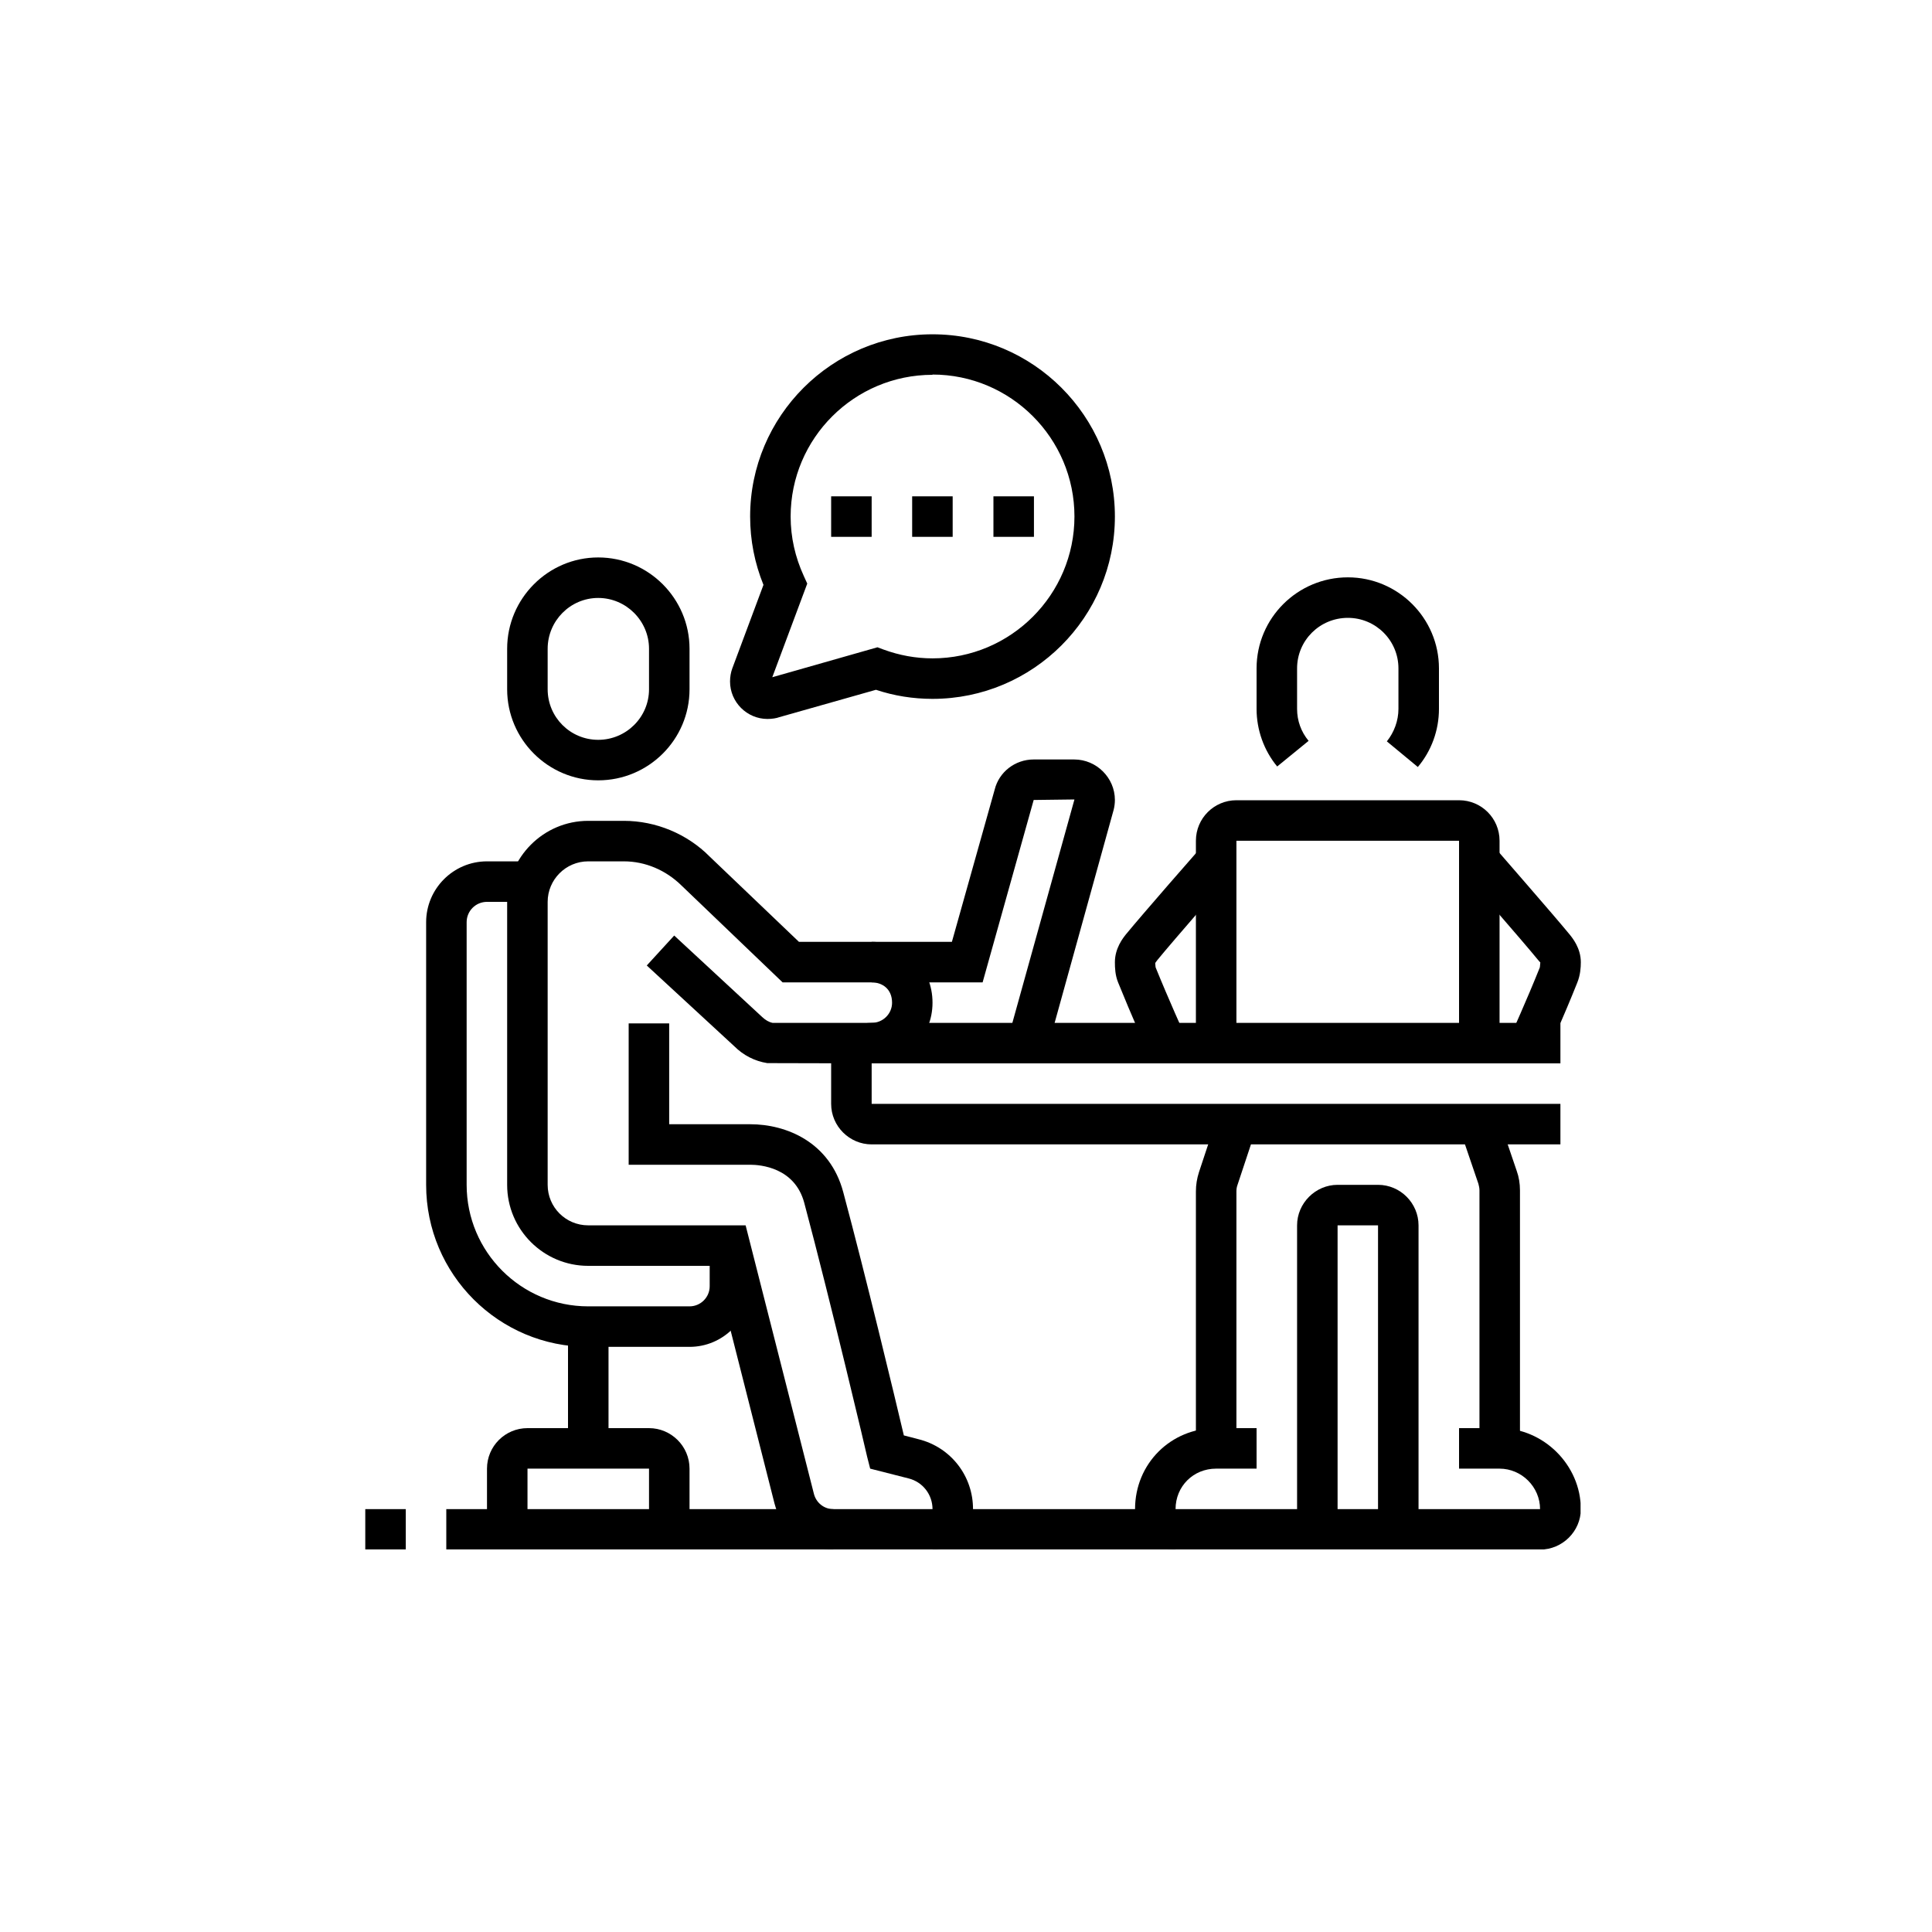 <svg xmlns="http://www.w3.org/2000/svg" xmlns:xlink="http://www.w3.org/1999/xlink" width="40" zoomAndPan="magnify" viewBox="0 0 30 30" height="40" preserveAspectRatio="xMidYMid meet" version="1.0"><defs><clipPath id="eda3adab82"><path d="M 5.672 23 L 7 23 L 7 24.059 L 5.672 24.059 Z M 5.672 23 " clip-rule="nonzero"/></clipPath><clipPath id="d6ab350c08"><path d="M 12 15 L 24.543 15 L 24.543 18 L 12 18 Z M 12 15 " clip-rule="nonzero"/></clipPath><clipPath id="5ace03aecc"><path d="M 22 13 L 24.543 13 L 24.543 17 L 22 17 Z M 22 13 " clip-rule="nonzero"/></clipPath><clipPath id="72331255fa"><path d="M 6 22 L 24.543 22 L 24.543 24.059 L 6 24.059 Z M 6 22 " clip-rule="nonzero"/></clipPath><clipPath id="4f2f4ed317"><path d="M 17 22 L 20 22 L 20 24.059 L 17 24.059 Z M 17 22 " clip-rule="nonzero"/></clipPath><clipPath id="27bbafbadf"><path d="M 7 12 L 15 12 L 15 24.059 L 7 24.059 Z M 7 12 " clip-rule="nonzero"/></clipPath><clipPath id="b530bc38b5"><path d="M 9 15 L 16 15 L 16 24.059 L 9 24.059 Z M 9 15 " clip-rule="nonzero"/></clipPath><clipPath id="c2f7b9f090"><path d="M 11 5.191 L 18 5.191 L 18 12 L 11 12 Z M 11 5.191 " clip-rule="nonzero"/></clipPath></defs><path fill="#000000" d="M 9.289 12.117 C 8.512 12.117 7.875 11.484 7.875 10.703 L 7.875 10.074 C 7.875 9.293 8.512 8.656 9.289 8.656 C 10.07 8.656 10.707 9.293 10.707 10.074 L 10.707 10.703 C 10.707 11.484 10.07 12.117 9.289 12.117 Z M 9.289 9.285 C 8.855 9.285 8.504 9.641 8.504 10.074 L 8.504 10.703 C 8.504 11.137 8.855 11.488 9.289 11.488 C 9.723 11.488 10.078 11.137 10.078 10.703 L 10.078 10.074 C 10.078 9.641 9.723 9.285 9.289 9.285 Z M 9.289 9.285 " fill-opacity="1" fill-rule="nonzero"/><g clip-path="url(#eda3adab82)"><path fill="#000000" d="M 5.672 23.434 L 6.301 23.434 L 6.301 24.062 L 5.672 24.062 Z M 5.672 23.434 " fill-opacity="1" fill-rule="nonzero"/></g><path fill="#000000" d="M 10.707 20.914 L 9.133 20.914 C 7.746 20.914 6.617 19.789 6.617 18.398 L 6.617 14.32 C 6.617 13.801 7.039 13.375 7.562 13.375 L 8.242 13.375 L 8.242 14.004 L 7.562 14.004 C 7.387 14.004 7.246 14.145 7.246 14.32 L 7.246 18.398 C 7.246 19.441 8.094 20.285 9.133 20.285 L 10.707 20.285 C 10.879 20.285 11.02 20.145 11.02 19.973 L 11.02 19.344 L 11.648 19.344 L 11.648 19.973 C 11.648 20.492 11.227 20.914 10.707 20.914 Z M 10.707 20.914 " fill-opacity="1" fill-rule="nonzero"/><path fill="#000000" d="M 8.82 20.602 L 9.449 20.602 L 9.449 22.488 L 8.82 22.488 Z M 8.82 20.602 " fill-opacity="1" fill-rule="nonzero"/><path fill="#000000" d="M 10.707 23.746 L 10.078 23.746 L 10.078 22.805 L 8.191 22.805 L 8.191 23.746 L 7.562 23.746 L 7.562 22.805 C 7.562 22.457 7.844 22.176 8.191 22.176 L 10.078 22.176 C 10.422 22.176 10.707 22.457 10.707 22.805 Z M 10.707 23.746 " fill-opacity="1" fill-rule="nonzero"/><g clip-path="url(#d6ab350c08)"><path fill="#000000" d="M 24.23 17.77 L 13.535 17.77 C 13.191 17.77 12.906 17.488 12.906 17.141 L 12.906 16.512 C 12.906 16.164 13.191 15.883 13.535 15.883 L 24.23 15.883 L 24.23 16.512 L 13.535 16.512 L 13.535 17.141 L 24.23 17.141 Z M 24.23 17.77 " fill-opacity="1" fill-rule="nonzero"/></g><path fill="#000000" d="M 16.266 16.281 L 15.656 16.113 L 16.684 12.414 L 16.051 12.422 L 15.258 15.254 L 13.535 15.254 L 13.535 14.625 L 14.781 14.625 L 15.445 12.262 C 15.512 11.988 15.762 11.793 16.051 11.793 L 16.68 11.793 C 17.027 11.793 17.312 12.078 17.312 12.422 C 17.312 12.473 17.305 12.527 17.293 12.574 Z M 16.266 16.281 " fill-opacity="1" fill-rule="nonzero"/><path fill="#000000" d="M 23.285 16.199 L 22.656 16.199 L 22.656 13.055 L 19.199 13.055 L 19.199 16.199 L 18.57 16.199 L 18.57 13.055 C 18.57 12.707 18.852 12.426 19.199 12.426 L 22.656 12.426 C 23.004 12.426 23.285 12.707 23.285 13.055 Z M 23.285 16.199 " fill-opacity="1" fill-rule="nonzero"/><path fill="#000000" d="M 22.027 23.746 L 21.398 23.746 L 21.398 19.027 L 20.77 19.027 L 20.77 23.746 L 20.141 23.746 L 20.141 19.027 C 20.141 18.684 20.426 18.398 20.77 18.398 L 21.398 18.398 C 21.746 18.398 22.027 18.684 22.027 19.027 Z M 22.027 23.746 " fill-opacity="1" fill-rule="nonzero"/><path fill="#000000" d="M 19.199 22.488 L 18.57 22.488 L 18.57 18.5 C 18.57 18.398 18.586 18.301 18.617 18.203 L 18.898 17.355 L 19.496 17.555 L 19.215 18.402 C 19.203 18.434 19.199 18.469 19.199 18.5 Z M 19.199 22.488 " fill-opacity="1" fill-rule="nonzero"/><path fill="#000000" d="M 23.602 22.488 L 22.973 22.488 L 22.973 18.484 C 22.973 18.449 22.965 18.414 22.957 18.383 L 22.676 17.559 L 23.27 17.355 L 23.551 18.18 C 23.586 18.277 23.602 18.379 23.602 18.484 Z M 23.602 22.488 " fill-opacity="1" fill-rule="nonzero"/><path fill="#000000" d="M 22.016 11.91 L 21.535 11.512 C 21.648 11.371 21.715 11.191 21.715 11.008 L 21.715 10.379 C 21.715 9.945 21.363 9.594 20.93 9.594 C 20.492 9.594 20.141 9.945 20.141 10.379 L 20.141 11.008 C 20.141 11.191 20.203 11.363 20.32 11.504 L 19.832 11.902 C 19.625 11.652 19.512 11.332 19.512 11.008 L 19.512 10.379 C 19.512 9.598 20.148 8.965 20.93 8.965 C 21.707 8.965 22.344 9.598 22.344 10.379 L 22.344 11.008 C 22.344 11.34 22.227 11.66 22.016 11.91 Z M 22.016 11.91 " fill-opacity="1" fill-rule="nonzero"/><g clip-path="url(#5ace03aecc)"><path fill="#000000" d="M 24.035 16.328 L 23.465 16.066 C 23.465 16.062 23.707 15.531 23.91 15.023 C 23.91 15.023 23.914 15.004 23.918 14.945 C 23.918 14.945 23.91 14.938 23.883 14.906 C 23.641 14.609 22.746 13.586 22.738 13.574 L 23.211 13.16 C 23.246 13.203 24.121 14.203 24.371 14.508 C 24.418 14.566 24.547 14.723 24.547 14.941 C 24.547 15.027 24.539 15.141 24.492 15.258 C 24.285 15.777 24.047 16.305 24.035 16.328 Z M 24.035 16.328 " fill-opacity="1" fill-rule="nonzero"/></g><g clip-path="url(#72331255fa)"><path fill="#000000" d="M 23.914 24.062 L 6.93 24.062 L 6.93 23.434 L 23.914 23.434 C 23.914 23.09 23.629 22.805 23.285 22.805 L 22.656 22.805 L 22.656 22.176 L 23.285 22.176 C 23.969 22.176 24.547 22.75 24.547 23.434 C 24.547 23.777 24.262 24.062 23.914 24.062 Z M 23.914 24.062 " fill-opacity="1" fill-rule="nonzero"/></g><g clip-path="url(#4f2f4ed317)"><path fill="#000000" d="M 18.254 24.062 C 17.906 24.062 17.625 23.777 17.625 23.434 C 17.625 22.727 18.18 22.176 18.883 22.176 L 19.512 22.176 L 19.512 22.805 L 18.883 22.805 C 18.531 22.805 18.254 23.078 18.254 23.434 Z M 18.254 24.062 " fill-opacity="1" fill-rule="nonzero"/></g><g clip-path="url(#27bbafbadf)"><path fill="#000000" d="M 12.941 24.062 C 12.508 24.062 12.133 23.766 12.027 23.348 L 11.09 19.656 L 9.133 19.656 C 8.441 19.656 7.875 19.094 7.875 18.398 L 7.875 14.004 C 7.875 13.312 8.441 12.746 9.133 12.746 L 9.688 12.746 C 10.184 12.746 10.672 12.949 11.02 13.301 L 12.406 14.625 L 13.535 14.625 C 14.074 14.625 14.48 15.031 14.48 15.57 C 14.48 16.109 14.059 16.512 13.535 16.512 L 11.914 16.508 C 11.719 16.477 11.543 16.387 11.402 16.246 L 10.043 14.992 L 10.469 14.527 L 11.836 15.793 C 11.887 15.84 11.938 15.871 11.996 15.883 L 13.535 15.883 C 13.711 15.883 13.852 15.742 13.852 15.57 C 13.852 15.352 13.695 15.254 13.535 15.254 L 12.152 15.254 L 10.582 13.75 C 10.34 13.512 10.02 13.375 9.688 13.375 L 9.133 13.375 C 8.785 13.375 8.504 13.66 8.504 14.004 L 8.504 18.398 C 8.504 18.746 8.785 19.027 9.133 19.027 L 11.578 19.027 L 12.637 23.191 C 12.672 23.336 12.797 23.434 12.941 23.434 Z M 12.941 24.062 " fill-opacity="1" fill-rule="nonzero"/></g><g clip-path="url(#b530bc38b5)"><path fill="#000000" d="M 14.48 24.062 L 14.48 23.434 C 14.48 23.207 14.328 23.012 14.109 22.957 L 13.512 22.805 L 13.465 22.621 C 13.461 22.594 12.898 20.211 12.488 18.676 C 12.34 18.129 11.809 18.086 11.648 18.086 L 9.762 18.086 L 9.762 15.891 L 10.391 15.891 L 10.391 17.457 L 11.648 17.457 C 12.211 17.457 12.887 17.734 13.094 18.512 C 13.441 19.805 13.895 21.695 14.035 22.289 L 14.262 22.348 C 14.766 22.473 15.113 22.922 15.109 23.441 C 15.105 23.785 14.824 24.062 14.48 24.062 Z M 14.48 24.062 " fill-opacity="1" fill-rule="nonzero"/></g><g clip-path="url(#c2f7b9f090)"><path fill="#000000" d="M 11.918 11.164 C 11.598 11.164 11.336 10.902 11.336 10.582 C 11.336 10.512 11.348 10.441 11.371 10.379 L 11.855 9.082 C 11.719 8.746 11.648 8.391 11.648 8.02 C 11.648 6.461 12.918 5.191 14.48 5.191 C 16.043 5.191 17.312 6.461 17.312 8.02 C 17.312 9.582 16.043 10.852 14.48 10.852 C 14.18 10.852 13.883 10.805 13.602 10.711 L 12.098 11.137 C 12.059 11.152 11.988 11.164 11.918 11.164 Z M 14.48 5.82 C 13.266 5.82 12.277 6.805 12.277 8.02 C 12.277 8.344 12.348 8.652 12.48 8.941 L 12.535 9.062 L 11.992 10.516 L 13.625 10.051 L 13.719 10.086 C 13.965 10.176 14.219 10.223 14.48 10.223 C 15.695 10.223 16.684 9.234 16.684 8.02 C 16.684 6.805 15.695 5.816 14.48 5.816 Z M 14.48 5.82 " fill-opacity="1" fill-rule="nonzero"/></g><path fill="#000000" d="M 13.535 7.707 L 12.906 7.707 L 12.906 8.336 L 13.535 8.336 Z M 13.535 7.707 " fill-opacity="1" fill-rule="nonzero"/><path fill="#000000" d="M 14.793 7.707 L 14.164 7.707 L 14.164 8.336 L 14.793 8.336 Z M 14.793 7.707 " fill-opacity="1" fill-rule="nonzero"/><path fill="#000000" d="M 16.055 7.707 L 15.426 7.707 L 15.426 8.336 L 16.055 8.336 Z M 16.055 7.707 " fill-opacity="1" fill-rule="nonzero"/><path fill="#000000" d="M 17.82 16.328 C 17.809 16.305 17.566 15.762 17.363 15.258 C 17.316 15.145 17.312 15.027 17.312 14.941 C 17.312 14.723 17.438 14.566 17.484 14.508 C 17.734 14.203 18.609 13.203 18.648 13.16 L 19.121 13.574 C 19.109 13.586 18.215 14.609 17.973 14.906 C 17.945 14.941 17.938 14.953 17.938 14.957 C 17.941 15.004 17.945 15.023 17.945 15.023 C 18.145 15.516 18.391 16.062 18.395 16.066 Z M 17.82 16.328 " fill-opacity="1" fill-rule="nonzero"/></svg>